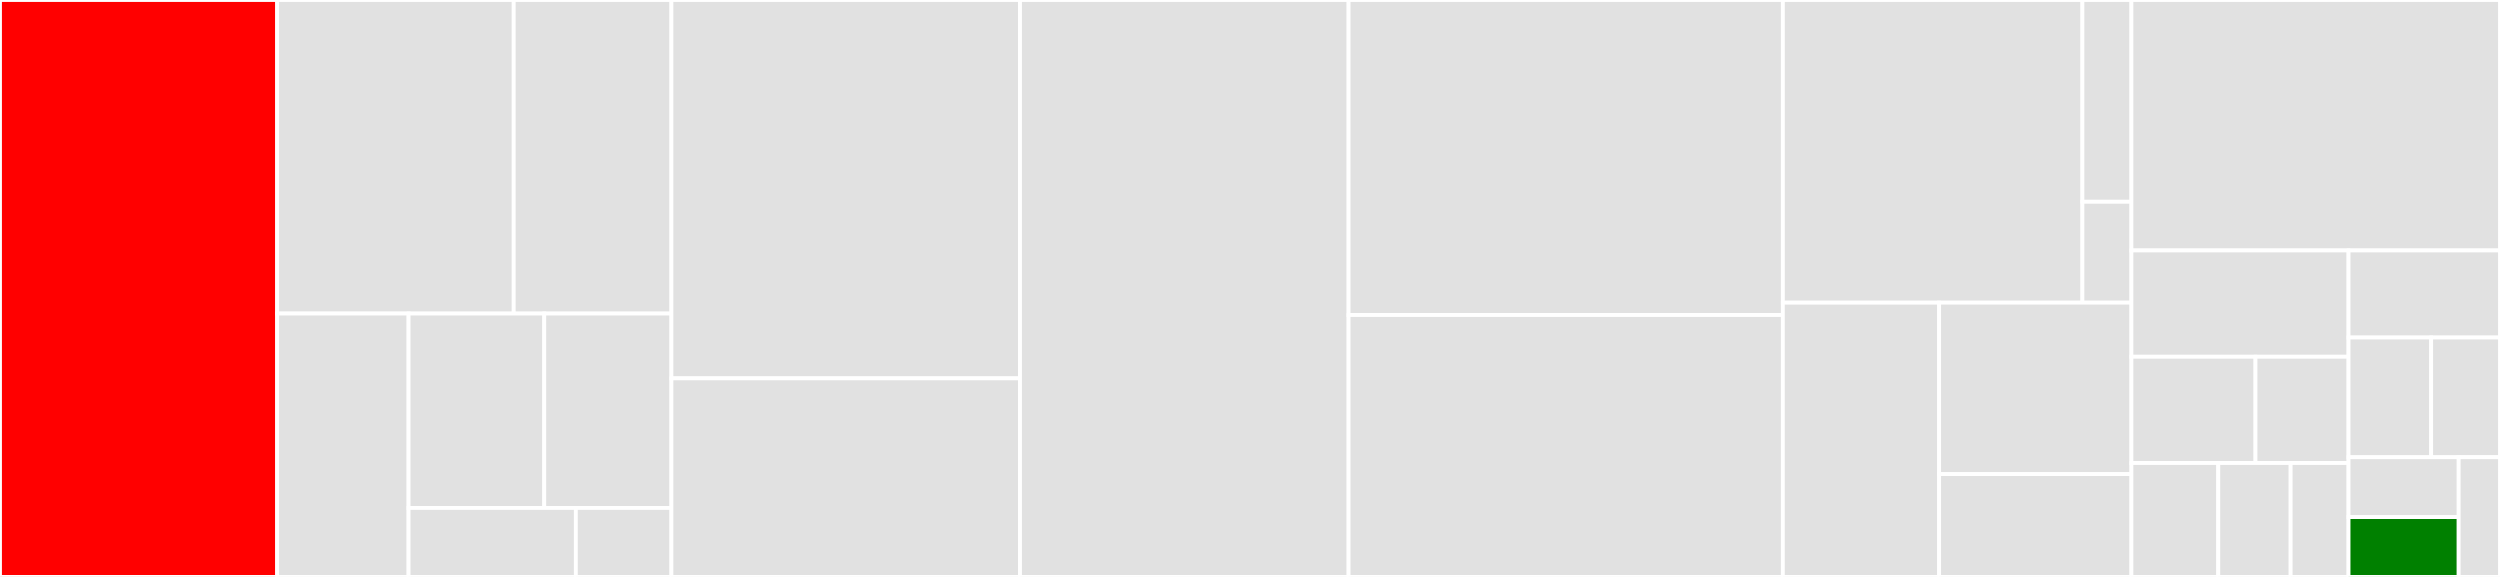 <svg baseProfile="full" width="650" height="150" viewBox="0 0 650 150" version="1.1"
xmlns="http://www.w3.org/2000/svg" xmlns:ev="http://www.w3.org/2001/xml-events"
xmlns:xlink="http://www.w3.org/1999/xlink">

<rect x="0" y="0" width="650" height="150" fill="#333333" stroke="none"/>

<style>rect.s{mask:url(#mask);}</style>
<defs>
  <pattern id="white" width="4" height="4" patternUnits="userSpaceOnUse" patternTransform="rotate(45)">
    <rect width="2" height="2" transform="translate(0,0)" fill="white"></rect>
  </pattern>
  <mask id="mask">
    <rect x="0" y="0" width="100%" height="100%" fill="url(#white)"></rect>
  </mask>
</defs>

<rect x="0" y="0" width="72.057" height="150.0" fill="red" stroke="white" stroke-width="1" class=" tooltipped" data-content="services/oidc_profile.py"><title>services/oidc_profile.py</title></rect>
<rect x="72.057" y="0" width="61.509" height="81.522" fill="#e1e1e1" stroke="white" stroke-width="1" class=" tooltipped" data-content="services/client.py"><title>services/client.py</title></rect>
<rect x="133.566" y="0" width="41.006" height="81.522" fill="#e1e1e1" stroke="white" stroke-width="1" class=" tooltipped" data-content="services/realm.py"><title>services/realm.py</title></rect>
<rect x="72.057" y="81.522" width="34.171" height="68.478" fill="#e1e1e1" stroke="white" stroke-width="1" class=" tooltipped" data-content="services/uma.py"><title>services/uma.py</title></rect>
<rect x="106.229" y="81.522" width="35.274" height="50.543" fill="#e1e1e1" stroke="white" stroke-width="1" class=" tooltipped" data-content="services/permissions.py"><title>services/permissions.py</title></rect>
<rect x="141.502" y="81.522" width="33.069" height="50.543" fill="#e1e1e1" stroke="white" stroke-width="1" class=" tooltipped" data-content="services/remote_client.py"><title>services/remote_client.py</title></rect>
<rect x="106.229" y="132.065" width="43.491" height="17.935" fill="#e1e1e1" stroke="white" stroke-width="1" class=" tooltipped" data-content="services/users.py"><title>services/users.py</title></rect>
<rect x="149.719" y="132.065" width="24.852" height="17.935" fill="#e1e1e1" stroke="white" stroke-width="1" class=" tooltipped" data-content="services/exceptions.py"><title>services/exceptions.py</title></rect>
<rect x="174.571" y="0" width="90.629" height="98.361" fill="#e1e1e1" stroke="white" stroke-width="1" class=" tooltipped" data-content="auth/backends.py"><title>auth/backends.py</title></rect>
<rect x="174.571" y="98.361" width="90.629" height="51.639" fill="#e1e1e1" stroke="white" stroke-width="1" class=" tooltipped" data-content="auth/__init__.py"><title>auth/__init__.py</title></rect>
<rect x="265.2" y="0" width="85.429" height="150.0" fill="#e1e1e1" stroke="white" stroke-width="1" class=" tooltipped" data-content="models.py"><title>models.py</title></rect>
<rect x="350.629" y="0" width="112.914" height="81.908" fill="#e1e1e1" stroke="white" stroke-width="1" class=" tooltipped" data-content="remote_user.py"><title>remote_user.py</title></rect>
<rect x="350.629" y="81.908" width="112.914" height="68.092" fill="#e1e1e1" stroke="white" stroke-width="1" class=" tooltipped" data-content="views.py"><title>views.py</title></rect>
<rect x="463.543" y="0" width="77.884" height="78.689" fill="#e1e1e1" stroke="white" stroke-width="1" class=" tooltipped" data-content="admin/realm.py"><title>admin/realm.py</title></rect>
<rect x="541.427" y="0" width="12.745" height="52.459" fill="#e1e1e1" stroke="white" stroke-width="1" class=" tooltipped" data-content="admin/__init__.py"><title>admin/__init__.py</title></rect>
<rect x="541.427" y="52.459" width="12.745" height="26.23" fill="#e1e1e1" stroke="white" stroke-width="1" class=" tooltipped" data-content="admin/server.py"><title>admin/server.py</title></rect>
<rect x="463.543" y="78.689" width="40.627" height="71.311" fill="#e1e1e1" stroke="white" stroke-width="1" class=" tooltipped" data-content="management/commands/keycloak_add_user.py"><title>management/commands/keycloak_add_user.py</title></rect>
<rect x="504.169" y="78.689" width="50.002" height="44.57" fill="#e1e1e1" stroke="white" stroke-width="1" class=" tooltipped" data-content="management/commands/keycloak_sync_resources.py"><title>management/commands/keycloak_sync_resources.py</title></rect>
<rect x="504.169" y="123.258" width="50.002" height="26.742" fill="#e1e1e1" stroke="white" stroke-width="1" class=" tooltipped" data-content="management/commands/keycloak_refresh_realm.py"><title>management/commands/keycloak_refresh_realm.py</title></rect>
<rect x="554.171" y="0" width="95.829" height="65.116" fill="#e1e1e1" stroke="white" stroke-width="1" class=" tooltipped" data-content="middleware.py"><title>middleware.py</title></rect>
<rect x="554.171" y="65.116" width="56.447" height="27.637" fill="#e1e1e1" stroke="white" stroke-width="1" class=" tooltipped" data-content="migrations/0005_auto_20190219_2002.py"><title>migrations/0005_auto_20190219_2002.py</title></rect>
<rect x="554.171" y="92.753" width="32.255" height="27.637" fill="#e1e1e1" stroke="white" stroke-width="1" class=" tooltipped" data-content="migrations/0001_initial.py"><title>migrations/0001_initial.py</title></rect>
<rect x="586.427" y="92.753" width="24.192" height="27.637" fill="#e1e1e1" stroke="white" stroke-width="1" class=" tooltipped" data-content="migrations/0003_auto_20190204_1949.py"><title>migrations/0003_auto_20190204_1949.py</title></rect>
<rect x="554.171" y="120.389" width="22.579" height="29.611" fill="#e1e1e1" stroke="white" stroke-width="1" class=" tooltipped" data-content="migrations/0004_client_service_account_profile.py"><title>migrations/0004_client_service_account_profile.py</title></rect>
<rect x="576.75" y="120.389" width="18.816" height="29.611" fill="#e1e1e1" stroke="white" stroke-width="1" class=" tooltipped" data-content="migrations/0002_auto_20180322_2059.py"><title>migrations/0002_auto_20180322_2059.py</title></rect>
<rect x="595.566" y="120.389" width="15.053" height="29.611" fill="#e1e1e1" stroke="white" stroke-width="1" class=" tooltipped" data-content="migrations/0006_remove_client_service_account.py"><title>migrations/0006_remove_client_service_account.py</title></rect>
<rect x="610.618" y="65.116" width="39.382" height="22.636" fill="#e1e1e1" stroke="white" stroke-width="1" class=" tooltipped" data-content="response.py"><title>response.py</title></rect>
<rect x="610.618" y="87.752" width="21.481" height="31.124" fill="#e1e1e1" stroke="white" stroke-width="1" class=" tooltipped" data-content="__init__.py"><title>__init__.py</title></rect>
<rect x="632.099" y="87.752" width="17.901" height="31.124" fill="#e1e1e1" stroke="white" stroke-width="1" class=" tooltipped" data-content="hashers.py"><title>hashers.py</title></rect>
<rect x="610.618" y="118.876" width="28.641" height="15.562" fill="#e1e1e1" stroke="white" stroke-width="1" class=" tooltipped" data-content="apps.py"><title>apps.py</title></rect>
<rect x="610.618" y="134.438" width="28.641" height="15.562" fill="green" stroke="white" stroke-width="1" class=" tooltipped" data-content="app_settings.py"><title>app_settings.py</title></rect>
<rect x="639.26" y="118.876" width="10.74" height="31.124" fill="#e1e1e1" stroke="white" stroke-width="1" class=" tooltipped" data-content="urls.py"><title>urls.py</title></rect>
</svg>